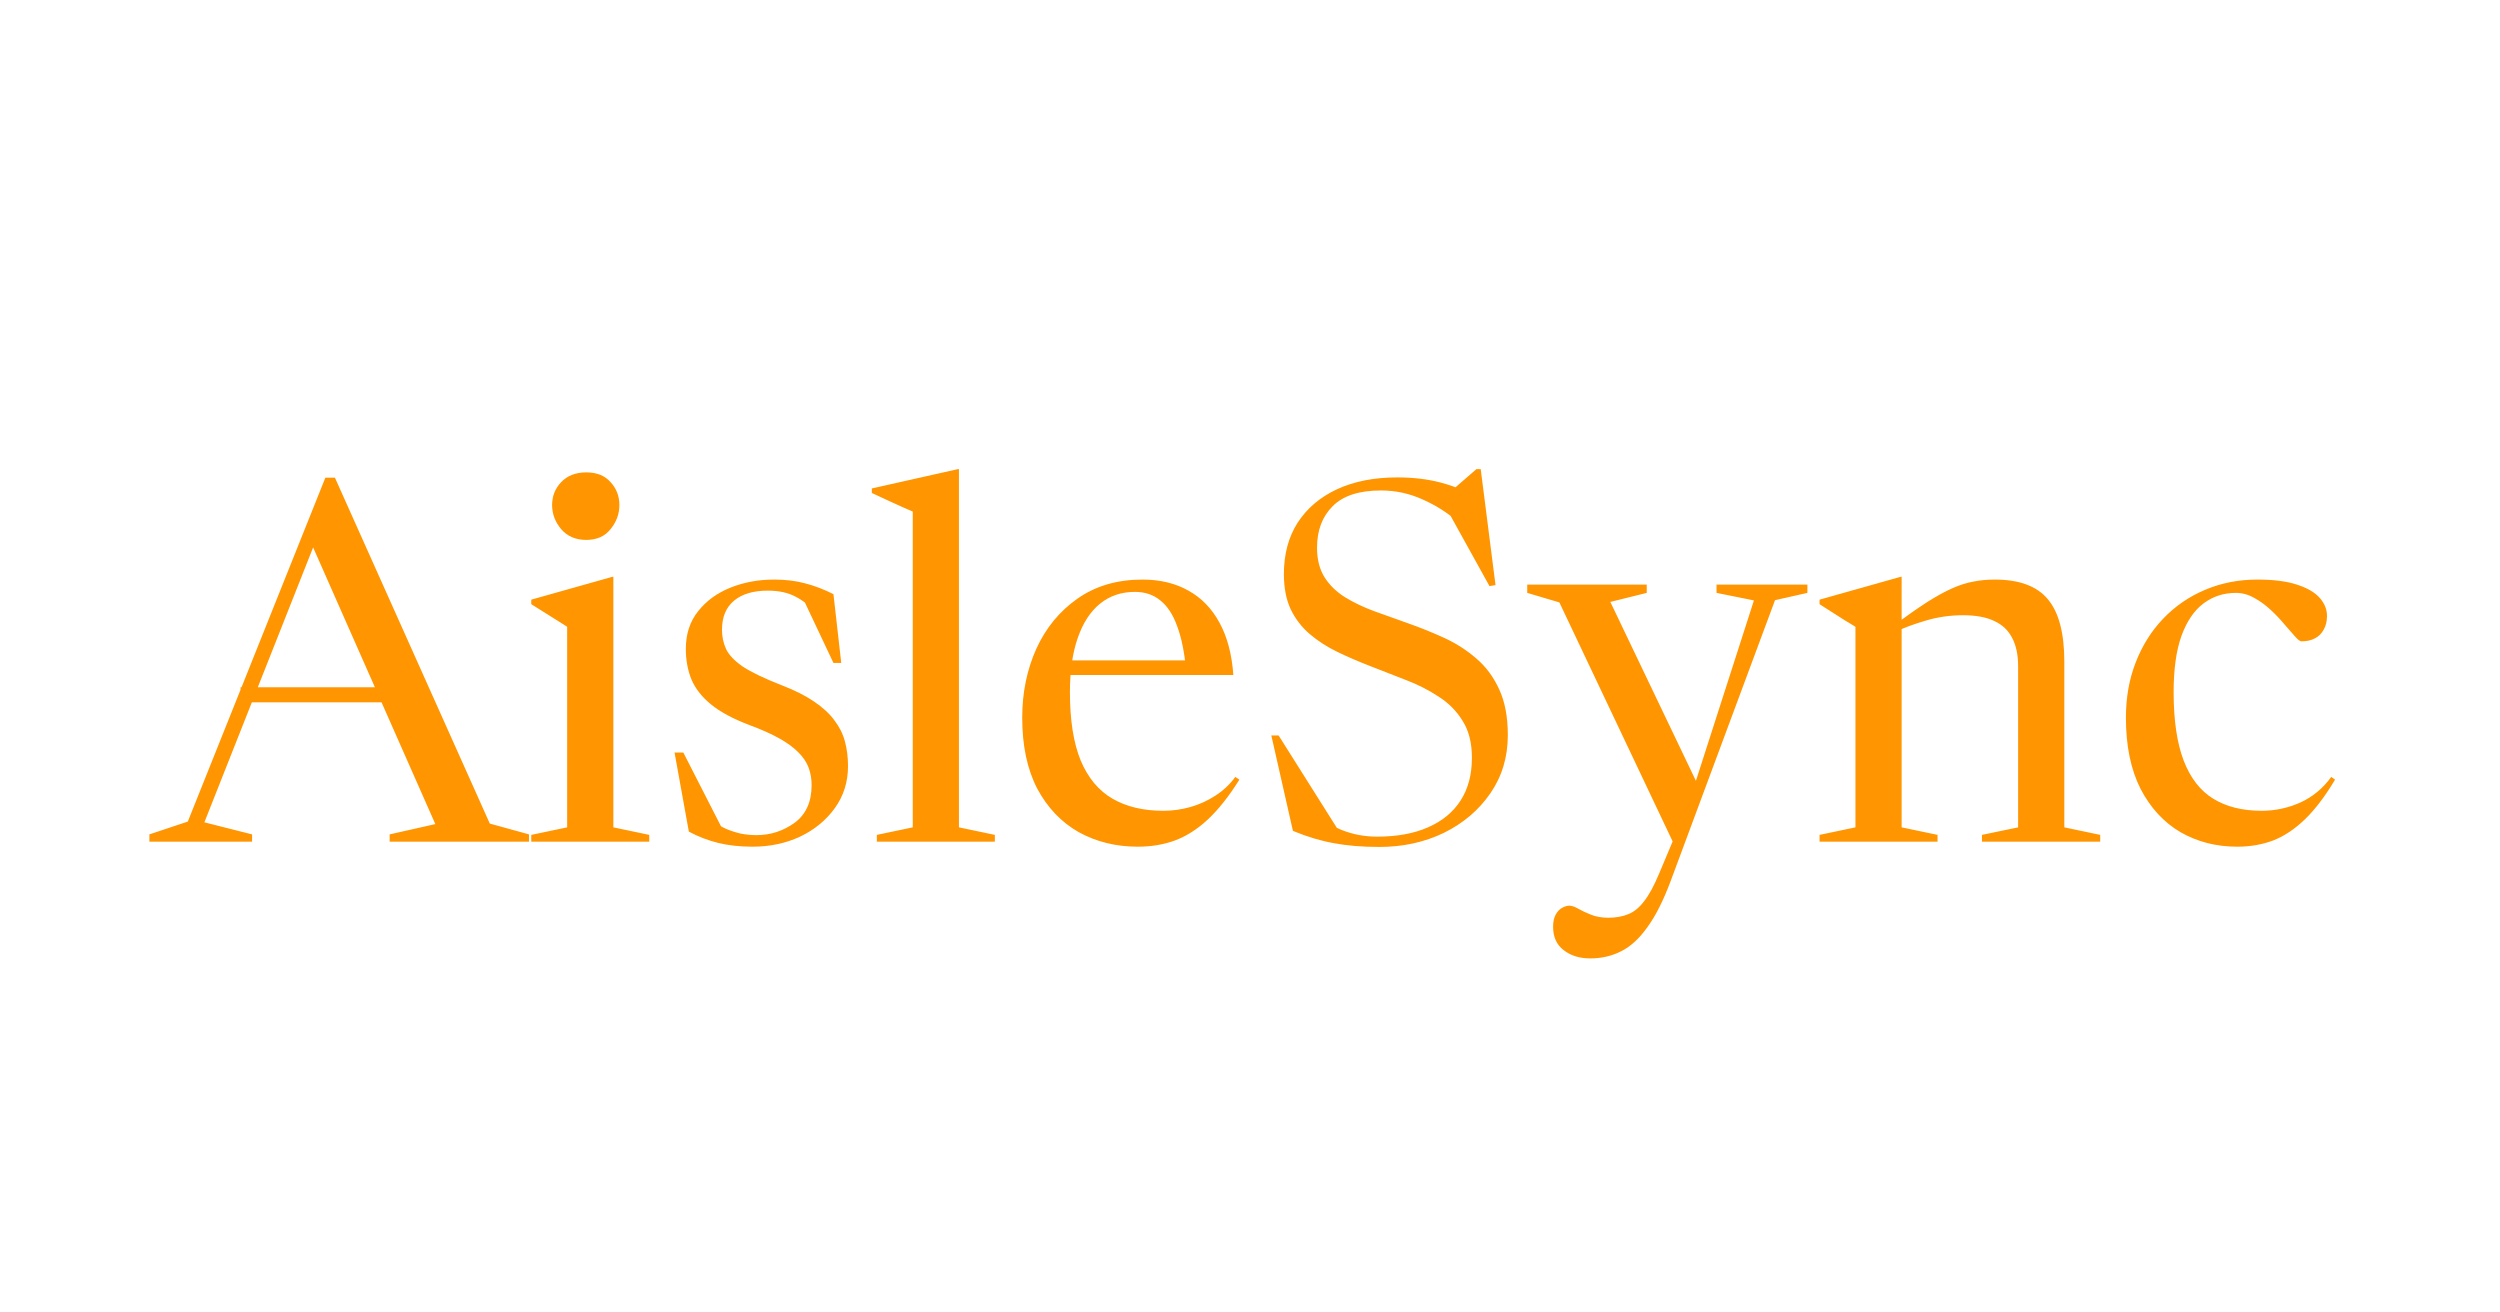 <svg width="1200" height="630" viewBox="0 0 1200 630" fill="none" xmlns="http://www.w3.org/2000/svg">
<rect width="1200" height="630" fill="white"/>
<path d="M115.452 337.122V329.892H200.645V337.122H115.452ZM235.109 395.324L253.907 400.505V404H187.029V400.505L208.96 395.565L148.71 259.159H151.723L98.1 394.721L120.995 400.505V404H71.71V400.505L90.147 394.36L156.181 229.275H160.76L235.109 395.324ZM281.396 259.159C276.335 259.159 272.318 257.432 269.346 253.977C266.454 250.523 265.008 246.667 265.008 242.409C265.008 238.152 266.454 234.497 269.346 231.444C272.318 228.311 276.335 226.744 281.396 226.744C286.457 226.744 290.353 228.311 293.084 231.444C295.896 234.497 297.302 238.152 297.302 242.409C297.302 246.667 295.896 250.523 293.084 253.977C290.353 257.432 286.457 259.159 281.396 259.159ZM294.41 276.872V300.37V397.131L311.641 400.746V404H255.006V400.746L272.238 397.131V300.852C271.354 300.29 270.028 299.446 268.261 298.321C266.494 297.197 264.445 295.911 262.116 294.465C259.866 293.019 257.496 291.533 255.006 290.007V287.838L293.928 276.872H294.41ZM371.618 278.198C377.081 278.198 382.021 278.8 386.44 280.005C390.858 281.13 395.397 282.857 400.056 285.187L403.792 318.204H400.056L384.512 285.307L393.911 296.152C389.573 291.493 385.556 288.24 381.861 286.392C378.246 284.464 373.827 283.5 368.606 283.5C361.617 283.5 356.194 285.107 352.338 288.32C348.482 291.533 346.554 296.193 346.554 302.298C346.554 305.592 347.197 308.644 348.482 311.456C349.767 314.268 352.418 317.079 356.435 319.891C360.532 322.622 366.798 325.635 375.233 328.928C381.499 331.338 386.681 333.949 390.778 336.761C394.955 339.573 398.208 342.585 400.538 345.798C402.948 348.931 404.635 352.346 405.599 356.041C406.563 359.656 407.045 363.552 407.045 367.729C407.045 375.361 404.916 382.109 400.659 387.973C396.481 393.757 390.938 398.296 384.03 401.59C377.121 404.803 369.529 406.41 361.255 406.41C355.15 406.41 349.647 405.808 344.747 404.603C339.846 403.397 335.147 401.59 330.648 399.18L323.78 361.222H327.997L348 400.385L341.975 393.998C344.064 395.525 346.233 396.81 348.482 397.854C350.812 398.818 353.182 399.582 355.592 400.144C358.082 400.626 360.572 400.867 363.063 400.867C369.811 400.867 375.916 398.899 381.379 394.962C386.841 390.946 389.573 384.921 389.573 376.887C389.573 373.835 389.091 371.023 388.127 368.452C387.163 365.882 385.556 363.472 383.307 361.222C381.057 358.893 378.005 356.643 374.149 354.474C370.293 352.305 365.432 350.136 359.568 347.967C351.776 344.995 345.67 341.701 341.252 338.086C336.834 334.471 333.701 330.455 331.853 326.036C330.086 321.618 329.202 316.758 329.202 311.456C329.202 304.306 331.17 298.281 335.107 293.381C339.043 288.4 344.224 284.625 350.651 282.054C357.078 279.483 364.067 278.198 371.618 278.198ZM460.293 397.131L477.524 400.746V404H420.889V400.746L438.121 397.131V245.542C437.077 245.06 435.59 244.418 433.662 243.614C431.815 242.731 429.606 241.727 427.035 240.602C424.464 239.397 421.612 238.071 418.479 236.625V234.456L459.811 225.178H460.293V246.145V397.131ZM548.386 278.198C556.821 278.198 564.171 279.965 570.437 283.5C576.703 286.954 581.684 292.096 585.379 298.924C589.075 305.672 591.284 314.027 592.007 323.988H512.236V316.999H578.752L569.353 321.819C568.55 313.143 567.104 306.033 565.015 300.49C563.007 294.947 560.315 290.85 556.941 288.199C553.648 285.468 549.591 284.102 544.771 284.102C538.264 284.102 532.681 285.99 528.021 289.766C523.362 293.542 519.787 299.044 517.297 306.274C514.807 313.424 513.561 322.1 513.561 332.302C513.561 345.718 515.289 356.643 518.743 365.078C522.278 373.433 527.379 379.538 534.046 383.394C540.714 387.25 548.828 389.178 558.387 389.178C562.806 389.178 567.144 388.576 571.401 387.371C575.659 386.166 579.636 384.358 583.331 381.948C587.107 379.538 590.32 376.526 592.971 372.911L594.899 374.236C589.918 382.189 584.897 388.536 579.836 393.275C574.856 397.935 569.594 401.309 564.051 403.397C558.588 405.406 552.603 406.41 546.096 406.41C535.653 406.41 526.214 404.08 517.779 399.421C509.424 394.681 502.797 387.732 497.896 378.574C493.076 369.336 490.666 357.969 490.666 344.473C490.666 332.503 492.916 321.498 497.414 311.456C501.993 301.414 508.581 293.381 517.176 287.356C525.852 281.251 536.256 278.198 548.386 278.198ZM711.221 239.758L695.917 236.264L708.69 225.178H710.739L717.848 280.849L714.956 281.331L693.266 242.168L699.773 250.483C694.873 246.145 689.25 242.57 682.903 239.758C676.557 236.866 669.889 235.42 662.9 235.42C652.377 235.42 644.625 237.951 639.644 243.012C634.663 247.993 632.173 254.62 632.173 262.894C632.173 268.518 633.378 273.257 635.788 277.113C638.198 280.889 641.451 284.062 645.548 286.633C649.726 289.204 654.425 291.453 659.647 293.381C664.949 295.309 670.452 297.277 676.155 299.285C681.859 301.294 687.523 303.583 693.146 306.154C698.769 308.725 703.87 311.978 708.449 315.914C713.109 319.851 716.804 324.791 719.535 330.736C722.347 336.681 723.753 344.071 723.753 352.908C723.753 363.432 720.941 372.75 715.318 380.864C709.775 388.897 702.344 395.203 693.025 399.782C683.707 404.281 673.384 406.531 662.057 406.531C653.863 406.531 646.593 405.928 640.246 404.723C633.9 403.598 627.353 401.63 620.605 398.818L610.242 353.028H613.736L644.343 401.59L625.907 389.058C632.575 392.994 638.559 396.087 643.861 398.336C649.244 400.505 654.947 401.59 660.972 401.59C670.532 401.59 678.686 400.104 685.434 397.131C692.262 394.159 697.484 389.861 701.099 384.238C704.714 378.615 706.521 371.786 706.521 363.753C706.521 356.603 705.035 350.699 702.063 346.039C699.171 341.3 695.315 337.404 690.495 334.351C685.755 331.218 680.534 328.567 674.83 326.398C669.126 324.149 663.463 321.939 657.839 319.77C652.216 317.601 646.914 315.312 641.933 312.902C636.953 310.492 632.534 307.64 628.678 304.346C624.822 301.053 621.77 297.076 619.52 292.417C617.351 287.758 616.267 282.134 616.267 275.547C616.267 265.987 618.476 257.753 622.894 250.844C627.393 243.936 633.699 238.594 641.813 234.818C650.007 231.042 659.647 229.154 670.733 229.154C678.365 229.154 685.354 229.998 691.7 231.685C698.127 233.372 704.634 236.063 711.221 239.758ZM816.824 380.623L804.413 407.133L748.501 289.163L733.077 284.584V280.608H790.435V284.584L772.962 288.922L816.824 380.623ZM763.322 460.033C758.181 460.033 753.923 458.707 750.549 456.056C747.175 453.485 745.488 449.75 745.488 444.85C745.488 442.52 745.89 440.592 746.693 439.066C747.496 437.62 748.501 436.535 749.706 435.812C750.991 435.089 752.196 434.728 753.321 434.728C754.445 434.728 755.851 435.21 757.538 436.174C759.225 437.138 761.274 438.102 763.684 439.066C766.094 440.03 768.865 440.512 771.998 440.512C775.613 440.512 778.786 439.949 781.518 438.825C784.249 437.78 786.779 435.732 789.109 432.679C791.519 429.626 793.929 425.208 796.339 419.424L806.22 395.926L811.281 383.394L841.888 288.199L823.934 284.584V280.608H867.555V284.584L852.01 288.079L802.003 422.678C798.468 432.157 794.732 439.588 790.796 444.97C786.94 450.433 782.763 454.289 778.264 456.538C773.765 458.868 768.785 460.033 763.322 460.033ZM912.787 300.37V397.131L930.019 400.746V404H873.384V400.746L890.615 397.131V300.852C889.33 300.049 887.482 298.924 885.072 297.478C882.743 295.952 878.846 293.461 873.384 290.007V287.838L912.305 276.872H912.787V300.37ZM951.347 400.746L968.699 397.131V319.65C968.699 314.268 967.735 309.769 965.807 306.154C963.96 302.539 961.108 299.848 957.252 298.08C953.396 296.233 948.415 295.309 942.31 295.309C935.963 295.309 929.898 296.193 924.114 297.96C918.411 299.647 913.671 301.414 909.895 303.262L908.329 300.731C914.595 296.072 920.017 292.256 924.596 289.284C929.256 286.312 933.393 284.022 937.008 282.415C940.623 280.809 944.037 279.724 947.25 279.162C950.464 278.519 953.878 278.198 957.493 278.198C969.302 278.198 977.817 281.371 983.039 287.717C988.26 293.983 990.871 303.945 990.871 317.601V397.131L1008.1 400.746V404H951.347V400.746ZM1083.58 278.198C1091.3 278.198 1097.6 279.001 1102.5 280.608C1107.48 282.215 1111.14 284.343 1113.47 286.994C1115.8 289.645 1116.96 292.537 1116.96 295.67C1116.96 298.161 1116.44 300.33 1115.4 302.177C1114.43 304.025 1113.03 305.431 1111.18 306.395C1109.41 307.359 1107.24 307.841 1104.67 307.841C1104.03 307.841 1103.03 307.078 1101.66 305.551C1100.29 303.945 1098.61 302.017 1096.6 299.767C1094.67 297.438 1092.46 295.108 1089.97 292.778C1087.48 290.449 1084.83 288.521 1082.02 286.994C1079.21 285.388 1076.27 284.584 1073.22 284.584C1067.36 284.584 1062.18 286.271 1057.68 289.645C1053.18 293.019 1049.64 298.241 1047.07 305.31C1044.58 312.299 1043.34 321.297 1043.34 332.302C1043.34 345.718 1044.94 356.643 1048.16 365.078C1051.37 373.433 1056.11 379.538 1062.38 383.394C1068.64 387.25 1076.39 389.178 1085.63 389.178C1092.06 389.178 1098.25 387.853 1104.19 385.202C1110.13 382.471 1115.08 378.374 1119.01 372.911L1120.82 374.236C1116.08 382.189 1111.26 388.536 1106.36 393.275C1101.54 397.935 1096.48 401.309 1091.18 403.397C1085.87 405.406 1080.09 406.41 1073.82 406.41C1063.78 406.41 1054.7 404.08 1046.59 399.421C1038.56 394.681 1032.17 387.732 1027.43 378.574C1022.77 369.336 1020.44 357.969 1020.44 344.473C1020.44 334.833 1022.01 325.996 1025.14 317.963C1028.28 309.849 1032.69 302.82 1038.4 296.875C1044.1 290.931 1050.77 286.352 1058.4 283.138C1066.11 279.845 1074.51 278.198 1083.58 278.198Z" fill="#FF9500"/>
</svg>
